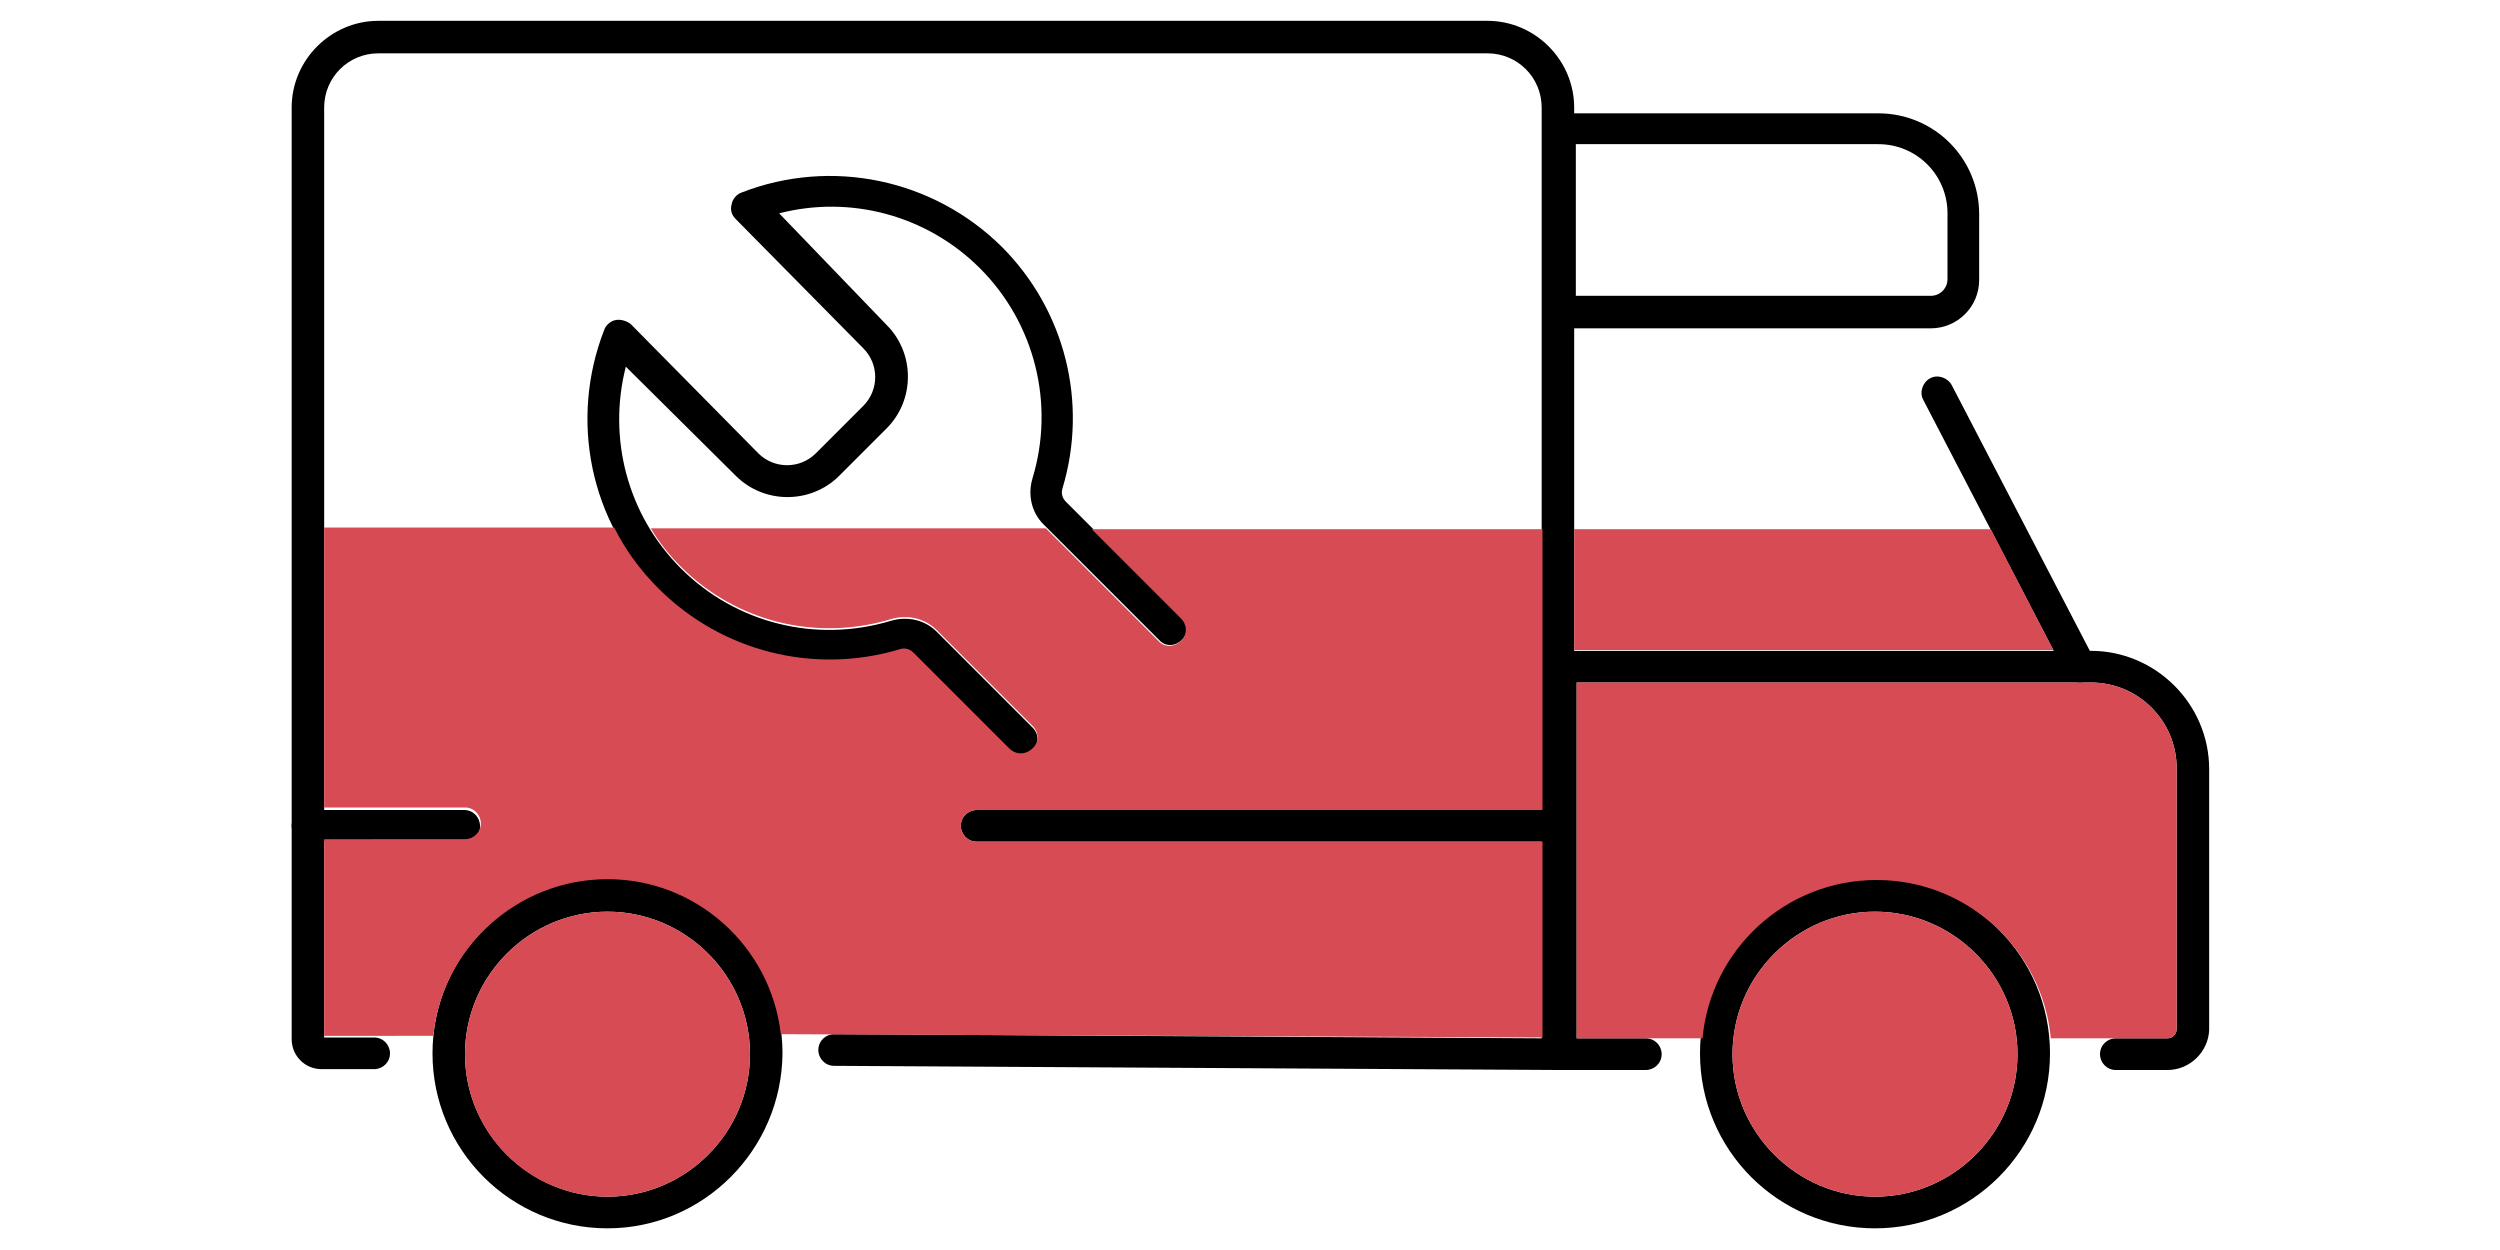 <?xml version="1.0" encoding="utf-8"?>
<!-- Generator: Adobe Illustrator 28.3.0, SVG Export Plug-In . SVG Version: 6.00 Build 0)  -->
<svg version="1.1" xmlns="http://www.w3.org/2000/svg" xmlns:xlink="http://www.w3.org/1999/xlink" x="0px" y="0px"
	 viewBox="0 0 300 150" style="enable-background:new 0 0 300 150;" xml:space="preserve">
<style type="text/css">
	.st0{display:none;}
	.st1{display:inline;}
	.st2{fill:#D64B54;}
</style>
<g id="guides" class="st0">
</g>
<g id="residential" class="st0">
	<g class="st1">
		<rect x="103.2" y="93.5" class="st2" width="94.8" height="51"/>
		<path d="M198.1,146.1h-94.8c-0.9,0-1.6-0.7-1.6-1.6V73.1L90,83.5c-0.3,0.3-0.7,0.4-1.1,0.4c-0.4,0-0.8-0.2-1.1-0.5l-10.6-12
			c-0.4-0.5-0.5-1.1-0.3-1.7c-0.1-0.2-0.1-0.5-0.1-0.7c0-0.4,0.2-0.8,0.5-1.1l24.4-21.8V5.6c0-0.9,0.7-1.6,1.6-1.6H123
			c0.9,0,1.6,0.7,1.6,1.6v20l23.7-21.2c0.5-0.4,1.1-0.5,1.7-0.3c0.6-0.2,1.2-0.2,1.7,0.3l71,63.4c0.3,0.3,0.5,0.7,0.5,1.1
			c0,0.2,0,0.5-0.1,0.7c0.2,0.5,0.2,1.2-0.3,1.7l-10.6,12c-0.3,0.3-0.7,0.5-1.1,0.5c-0.4,0-0.8-0.1-1.1-0.4l-10.3-9.2v70.2
			C199.6,145.4,198.9,146.1,198.1,146.1z M104.8,142.9h91.7v-71c0-0.2,0-0.3,0.1-0.4L150,30l-45.7,40.7c0.3,0.3,0.5,0.7,0.5,1.2
			V142.9z M150,26.3c0.4,0,0.8,0.1,1.1,0.4l59.9,53.3l8.6-9.7c-0.1-0.2-0.1-0.3-0.1-0.5c0-0.2,0-0.4,0.1-0.6l-69-61.6
			c-0.4,0.1-0.8,0.1-1.1,0l-25.2,22.5c-0.1,0.2-0.3,0.3-0.5,0.4l-19.1,17.1c-0.2,0.4-0.5,0.7-0.9,0.8L80.5,69.3
			c0.1,0.2,0.1,0.4,0.1,0.6c0,0.2,0,0.3-0.1,0.5l8.6,9.7l59.9-53.3C149.2,26.5,149.6,26.3,150,26.3z M104.8,7.2v36.1l16.6-14.8V7.2
			H104.8z M164.9,116.9h-29.8c-3.3,0-5.9-2.7-5.9-5.9V81.2c0-3.3,2.7-5.9,5.9-5.9h29.8c3.3,0,5.9,2.7,5.9,5.9V111
			C170.8,114.3,168.1,116.9,164.9,116.9z M151.5,113.8h13.4c1.5,0,2.8-1.2,2.8-2.8V95.3l-16-0.1L151.5,113.8z M132.3,95.1V111
			c0,1.5,1.2,2.8,2.8,2.8h13.2l0.2-18.6L132.3,95.1z M132.3,91.9l35.3,0.2V81.2c0-1.5-1.2-2.8-2.8-2.8h-29.8c-1.5,0-2.8,1.2-2.8,2.8
			V91.9z"/>
	</g>
</g>
<g id="commercial" class="st0">
	<g class="st1">
		<rect x="85.6" y="93.5" class="st2" width="128.7" height="51"/>
		<g>
			<path d="M231.5,146h-163c-0.9,0-1.6-0.7-1.6-1.6s0.7-1.6,1.6-1.6h163c0.9,0,1.6,0.7,1.6,1.6S232.4,146,231.5,146z"/>
			<path d="M85.6,146c-0.9,0-1.6-0.7-1.6-1.6V83.1c0-0.9,0.7-1.6,1.6-1.6c0.9,0,1.6,0.7,1.6,1.6v61.3C87.2,145.3,86.5,146,85.6,146z
				"/>
			<path d="M125.8,146c-0.9,0-1.6-0.7-1.6-1.6V83.1c0-0.9,0.7-1.6,1.6-1.6c0.9,0,1.6,0.7,1.6,1.6v61.3
				C127.4,145.3,126.7,146,125.8,146z"/>
			<path d="M214.4,146c-0.9,0-1.6-0.7-1.6-1.6V83.1c0-0.9,0.7-1.6,1.6-1.6s1.6,0.7,1.6,1.6v61.3C216,145.3,215.2,146,214.4,146z"/>
			<path d="M213.6,69.5c-6.3,0-12.2-2.9-15.9-7.8c-3.7,4.9-9.6,7.8-15.9,7.8c-6.3,0-12.2-2.9-15.9-7.8c-3.7,4.9-9.6,7.8-15.9,7.8
				c-6.3,0-12.2-2.9-15.9-7.8c-3.7,4.9-9.6,7.8-15.9,7.8s-12.2-2.9-15.9-7.8c-3.7,4.9-9.6,7.8-15.9,7.8c-10.9,0-19.8-8.7-19.8-19.3
				c0-1.2,0.1-2.3,0.3-3.4c0-0.1,0.1-0.2,0.1-0.4L85.3,4.9C85.6,4.4,86.1,4,86.8,4h126.5c0.6,0,1.2,0.4,1.5,0.9l18.2,41.4
				c0,0.1,0.1,0.2,0.1,0.4c0.2,1.1,0.3,2.3,0.3,3.4C233.3,60.8,224.5,69.5,213.6,69.5z M197.7,57.2c0.6,0,1.1,0.3,1.4,0.8
				c2.9,5.1,8.5,8.3,14.5,8.3c9.2,0,16.6-7.2,16.6-16.2c0-0.9-0.1-1.8-0.2-2.7L212.2,7.2H87.8L70.1,47.5c-0.1,0.9-0.2,1.8-0.2,2.7
				c0,8.9,7.5,16.2,16.6,16.2c6,0,11.6-3.2,14.5-8.3c0.3-0.5,0.8-0.8,1.4-0.8c0.6,0,1.1,0.3,1.4,0.8c2.9,5.1,8.5,8.3,14.5,8.3
				c6,0,11.6-3.2,14.5-8.3c0.3-0.5,0.8-0.8,1.4-0.8s1.1,0.3,1.4,0.8c2.9,5.1,8.5,8.3,14.5,8.3c6,0,11.6-3.2,14.5-8.3
				c0.3-0.5,0.8-0.8,1.4-0.8c0.6,0,1.1,0.3,1.4,0.8c2.9,5.1,8.5,8.3,14.5,8.3c6,0,11.6-3.2,14.5-8.3
				C196.6,57.5,197.1,57.2,197.7,57.2z"/>
			<path d="M102.1,59c-0.1,0-0.2,0-0.3,0c-0.9-0.1-1.5-1-1.3-1.8l8.1-49.7c0.1-0.9,1-1.5,1.8-1.3c0.9,0.1,1.5,1,1.3,1.8l-8.1,49.7
				C103.5,58.4,102.8,59,102.1,59z"/>
			<path d="M133.7,59C133.7,59,133.7,59,133.7,59c-1,0-1.6-0.8-1.6-1.7l2.7-49.7c0-0.9,0.8-1.5,1.7-1.5c0.9,0,1.5,0.8,1.5,1.7
				l-2.7,49.7C135.3,58.3,134.6,59,133.7,59z"/>
			<path d="M165.4,59c-0.8,0-1.5-0.7-1.6-1.5l-2.7-49.7c0-0.9,0.6-1.6,1.5-1.7c0.9,0,1.6,0.6,1.7,1.5l2.7,49.7
				C167,58.2,166.4,58.9,165.4,59C165.4,59,165.4,59,165.4,59z"/>
			<path d="M197.1,59c-0.8,0-1.4-0.6-1.6-1.3L187.4,8c-0.1-0.9,0.4-1.7,1.3-1.8c0.9-0.1,1.7,0.4,1.8,1.3l8.1,49.7
				c0.1,0.9-0.4,1.7-1.3,1.8C197.2,59,197.1,59,197.1,59z"/>
			<path d="M112.5,116.1c-0.9,0-1.6-0.7-1.6-1.6V103c0-0.9,0.7-1.6,1.6-1.6c0.9,0,1.6,0.7,1.6,1.6v11.6
				C114,115.4,113.3,116.1,112.5,116.1z"/>
			<path d="M159,124.4c-0.4,0-0.8-0.2-1.1-0.5c-0.6-0.6-0.6-1.6,0-2.2l36.8-36.3c0.6-0.6,1.6-0.6,2.2,0c0.6,0.6,0.6,1.6,0,2.2
				l-36.8,36.3C159.8,124.2,159.4,124.4,159,124.4z"/>
			<path d="M172,134.4c-0.4,0-0.8-0.2-1.1-0.5c-0.6-0.6-0.6-1.6,0-2.2l24.9-24.6c0.6-0.6,1.6-0.6,2.2,0c0.6,0.6,0.6,1.6,0,2.2
				l-24.9,24.6C172.8,134.2,172.4,134.4,172,134.4z"/>
		</g>
	</g>
</g>
<g id="mobile" class="st0">
	<g class="st1">
		<rect x="26.4" y="93.5" class="st2" width="247.1" height="51"/>
		<g>
			<g>
				<path d="M80.3,117H50.6c-3.3,0-5.9-2.7-5.9-5.9V81.5c0-3.3,2.7-5.9,5.9-5.9h29.7c3.3,0,5.9,2.7,5.9,5.9v29.7
					C86.2,114.4,83.6,117,80.3,117z M50.6,78.7c-1.5,0-2.8,1.2-2.8,2.8v29.7c0,1.5,1.2,2.8,2.8,2.8h29.7c1.5,0,2.8-1.2,2.8-2.8V81.5
					c0-1.5-1.2-2.8-2.8-2.8H50.6z"/>
				<path d="M65.4,116.2C65.4,116.2,65.4,116.2,65.4,116.2c-0.9,0-1.6-0.7-1.6-1.6L64,94.3c0-0.9,0.7-1.6,1.6-1.6c0,0,0,0,0,0
					c0.9,0,1.6,0.7,1.6,1.6L67,114.6C67,115.5,66.2,116.2,65.4,116.2z"/>
				<path d="M83.4,95.3C83.4,95.3,83.4,95.3,83.4,95.3l-36,0c-0.9,0-1.6-0.7-1.6-1.6c0-0.9,0.7-1.6,1.6-1.6c0,0,0,0,0,0l36,0
					c0.9,0,1.6,0.7,1.6,1.6C85,94.6,84.2,95.3,83.4,95.3z"/>
			</g>
			<g>
				<path d="M251.3,117h-29.7c-3.3,0-5.9-2.7-5.9-5.9V81.5c0-3.3,2.7-5.9,5.9-5.9h29.7c3.3,0,5.9,2.7,5.9,5.9v29.7
					C257.2,114.4,254.6,117,251.3,117z M221.6,78.7c-1.5,0-2.8,1.2-2.8,2.8v29.7c0,1.5,1.2,2.8,2.8,2.8h29.7c1.5,0,2.8-1.2,2.8-2.8
					V81.5c0-1.5-1.2-2.8-2.8-2.8H221.6z"/>
				<path d="M236.4,116.2C236.4,116.2,236.4,116.2,236.4,116.2c-0.9,0-1.6-0.7-1.6-1.6l0.2-20.3c0-0.9,0.7-1.6,1.6-1.6c0,0,0,0,0,0
					c0.9,0,1.6,0.7,1.6,1.6l-0.2,20.3C238,115.5,237.3,116.2,236.4,116.2z"/>
				<path d="M254.4,95.3C254.4,95.3,254.4,95.3,254.4,95.3l-36,0c-0.9,0-1.6-0.7-1.6-1.6c0-0.9,0.7-1.6,1.6-1.6c0,0,0,0,0,0l36,0
					c0.9,0,1.6,0.7,1.6,1.6C256,94.6,255.3,95.3,254.4,95.3z"/>
			</g>
			<path d="M197.2,146h-94.4c-0.9,0-1.6-0.7-1.6-1.6V72.2c0-0.9,0.7-1.6,1.6-1.6c0.9,0,1.6,0.7,1.6,1.6v70.7h91.3V72.2
				c0-0.9,0.7-1.6,1.6-1.6c0.9,0,1.6,0.7,1.6,1.6v72.2C198.8,145.3,198.1,146,197.2,146z"/>
			<path d="M102.8,146H26.5c-0.9,0-1.6-0.7-1.6-1.6V49.5c0-0.9,0.7-1.6,1.6-1.6h76.3c0.9,0,1.6,0.7,1.6,1.6v94.9
				C104.4,145.3,103.7,146,102.8,146z M28.1,142.9h73.1V51.1H28.1V142.9z"/>
			<path d="M273.5,146h-76.3c-0.9,0-1.6-0.7-1.6-1.6V49.5c0-0.9,0.7-1.6,1.6-1.6h76.3c0.9,0,1.6,0.7,1.6,1.6v94.9
				C275.1,145.3,274.4,146,273.5,146z M198.8,142.9h73.1V51.1h-73.1V142.9z"/>
			<path d="M281.7,51.1C281.7,51.1,281.7,51.1,281.7,51.1L197.2,51c-0.2,0-0.4,0-0.6-0.1l-47.2-20.7l-43.5,20.7
				c-0.2,0.1-0.4,0.2-0.7,0.2l-86.9,0.1c0,0,0,0,0,0c-0.6,0-1.1-0.3-1.4-0.9c-0.3-0.5-0.2-1.2,0.1-1.6l12.9-18.5
				c0.3-0.4,0.8-0.7,1.3-0.7H100l48.6-25.2c0.4-0.2,1-0.2,1.4,0l52.4,25.2h66.3c0.5,0,1,0.3,1.3,0.7l13,18.5
				c0.3,0.5,0.4,1.1,0.1,1.6C282.8,50.8,282.3,51.1,281.7,51.1z M32,32.6L21.3,47.9l83.5-0.1L148.7,27c0.4-0.2,0.9-0.2,1.3,0
				l47.5,20.8l81.1,0.2l-10.7-15.4h-65.8c-0.2,0-0.5-0.1-0.7-0.2l-52-25.1l-48.3,25c-0.2,0.1-0.5,0.2-0.7,0.2H32z"/>
			<path d="M169,146H131c-0.9,0-1.6-0.7-1.6-1.6V69.4c0-0.9,0.7-1.6,1.6-1.6H169c0.9,0,1.6,0.7,1.6,1.6v75.1
				C170.5,145.3,169.8,146,169,146z M132.6,142.9h34.7V71h-34.7V142.9z"/>
			<path d="M157.1,114.9c-4,0-7.2-3.2-7.2-7.2c0-4,3.2-7.2,7.2-7.2c4,0,7.2,3.2,7.2,7.2C164.4,111.7,161.1,114.9,157.1,114.9z
				 M157.1,103.6c-2.2,0-4.1,1.8-4.1,4.1c0,2.2,1.8,4.1,4.1,4.1s4.1-1.8,4.1-4.1C161.2,105.4,159.4,103.6,157.1,103.6z"/>
		</g>
	</g>
</g>
<g id="truck">
	<g>
		<g>
			<g>
				<g>
					<path d="M187,128.4C187,128.4,187,128.4,187,128.4l-86.9-0.5c-1.1,0-1.9-0.9-1.9-1.9c0-1.1,0.9-1.9,1.9-1.9l84.9,0.5V12.9
						c0-3.6-2.9-6.5-6.5-6.5H45.4c-3.6,0-6.5,2.9-6.5,6.5v111.6h6c1.1,0,1.9,0.9,1.9,1.9c0,1.1-0.9,1.9-1.9,1.9h-6.3
						c-2,0-3.6-1.6-3.6-3.6V12.9c0-5.7,4.7-10.4,10.4-10.4h133.1c5.7,0,10.4,4.7,10.4,10.4v113.5c0,0.5-0.2,1-0.6,1.4
						C188,128.2,187.5,128.4,187,128.4z"/>
					<path d="M231.7,39.4h-44.5c-1.1,0-1.9-0.9-1.9-1.9v-22c0-1.1,0.9-1.9,1.9-1.9h38.2c6.7,0,12.1,5.4,12.1,12.1v7.9
						C237.5,36.8,234.9,39.4,231.7,39.4z M189.1,35.5h42.6c1.1,0,2-0.9,2-2v-7.9c0-4.6-3.7-8.3-8.3-8.3h-36.3V35.5z"/>
					<path d="M249.6,81.9c-0.7,0-1.4-0.4-1.7-1l-17.1-32.9c-0.5-0.9-0.1-2.1,0.8-2.6c0.9-0.5,2.1-0.1,2.6,0.8l17.1,32.9
						c0.5,0.9,0.1,2.1-0.8,2.6C250.2,81.8,249.9,81.9,249.6,81.9z"/>
					<path d="M260.1,128.4h-6.2c-1.1,0-1.9-0.9-1.9-1.9c0-1.1,0.9-1.9,1.9-1.9h6.2c0.6,0,1.1-0.5,1.1-1.1V92.2
						c0-5.7-4.6-10.3-10.3-10.3h-61.7v42.7h8.3c1.1,0,1.9,0.9,1.9,1.9c0,1.1-0.9,1.9-1.9,1.9h-10.2c-1.1,0-1.9-0.9-1.9-1.9V80
						c0-1.1,0.9-1.9,1.9-1.9h63.6c7.8,0,14.2,6.4,14.2,14.2v31.3C265,126.2,262.8,128.4,260.1,128.4z"/>
					<g>
						<path d="M225,147.4c-11.6,0-21-9.4-21-21c0-11.6,9.4-21,21-21c11.6,0,21,9.4,21,21C246,138,236.6,147.4,225,147.4z M225,109.4
							c-9.4,0-17.1,7.7-17.1,17.1s7.7,17.1,17.1,17.1s17.1-7.7,17.1-17.1S234.4,109.4,225,109.4z"/>
					</g>
					<g>
						<path d="M72.9,147.4c-11.6,0-21-9.4-21-21c0-11.6,9.4-21,21-21c11.6,0,21,9.4,21,21C93.8,138,84.4,147.4,72.9,147.4z
							 M72.9,109.4c-9.4,0-17.1,7.7-17.1,17.1s7.7,17.1,17.1,17.1s17.1-7.7,17.1-17.1S82.3,109.4,72.9,109.4z"/>
					</g>
					<path d="M187,101h-69.8c-1.1,0-1.9-0.9-1.9-1.9c0-1.1,0.9-1.9,1.9-1.9H187c1.1,0,1.9,0.9,1.9,1.9
						C188.9,100.1,188.1,101,187,101z"/>
					<path d="M55.7,101H36.9c-1.1,0-1.9-0.9-1.9-1.9c0-1.1,0.9-1.9,1.9-1.9h18.8c1.1,0,1.9,0.9,1.9,1.9
						C57.7,100.1,56.8,101,55.7,101z"/>
				</g>
			</g>
			<path d="M122.5,90.6c-0.5,0-1-0.2-1.4-0.6l-11.5-11.5c-0.4-0.4-1-0.6-1.6-0.4c-10.3,3.1-21.4,0.3-29-7.3
				c-8.2-8.2-10.7-20.4-6.5-31.2c0.2-0.6,0.8-1.1,1.4-1.2c0.6-0.1,1.3,0.1,1.8,0.5L91,54.4c1.9,1.9,5,1.9,6.9,0l5.7-5.7
				c1.9-1.9,1.9-5,0-6.9L88.3,26.3c-0.5-0.5-0.7-1.1-0.5-1.8c0.1-0.6,0.6-1.2,1.2-1.4c10.8-4.2,23-1.6,31.2,6.5
				c7.6,7.6,10.4,18.7,7.3,29c-0.2,0.6,0,1.2,0.4,1.6l13.9,13.9c0.8,0.8,0.8,2,0,2.7c-0.8,0.8-2,0.8-2.7,0l-13.9-13.9
				c-1.4-1.4-1.9-3.5-1.3-5.5c2.7-8.9,0.3-18.6-6.3-25.2c-6.4-6.4-15.6-8.8-24.1-6.6L106.4,39c3.4,3.4,3.4,9,0,12.4l-5.7,5.7
				c-3.4,3.4-9,3.4-12.4,0L75.1,44c-2.2,8.6,0.2,17.8,6.6,24.2c6.6,6.6,16.2,9,25.2,6.3c2-0.6,4.1-0.1,5.5,1.3l11.5,11.5
				c0.8,0.8,0.8,2,0,2.7C123.5,90.4,123,90.6,122.5,90.6z"/>
		</g>
		<g>
			<path class="st2" d="M72.9,143.6c9.4,0,17.1-7.7,17.1-17.1s-7.7-17.1-17.1-17.1s-17.1,7.7-17.1,17.1S63.4,143.6,72.9,143.6z"/>
			<path class="st2" d="M242.1,126.5c0-9.4-7.7-17.1-17.1-17.1s-17.1,7.7-17.1,17.1s7.7,17.1,17.1,17.1S242.1,135.9,242.1,126.5z"/>
			<path class="st2" d="M72.9,105.5c10.7,0,19.6,8.1,20.8,18.6l91.4,0.4V101h-67.9c-1.1,0-1.9-0.9-1.9-1.9c0-1.1,0.9-1.9,1.9-1.9
				h67.9V63.5h-54.1l10.7,10.7c0.8,0.8,0.8,2,0,2.7c-0.8,0.8-2,0.8-2.7,0l-13.5-13.5H78.1c1,1.7,2.2,3.2,3.6,4.6
				c6.6,6.6,16.2,9,25.2,6.3c2-0.6,4.1-0.1,5.5,1.3l11.5,11.5c0.8,0.8,0.8,2,0,2.7c-0.4,0.4-0.9,0.6-1.4,0.6c-0.5,0-1-0.2-1.4-0.6
				l-11.5-11.5c-0.4-0.4-1-0.6-1.6-0.4c-10.3,3.1-21.4,0.3-29-7.3c-2.2-2.2-4-4.7-5.3-7.3H38.9v33.6h16.9c1.1,0,1.9,0.9,1.9,1.9
				c0,1.1-0.9,1.9-1.9,1.9H38.9v23.6H52C53,113.9,62,105.5,72.9,105.5z"/>
			<path class="st2" d="M260.1,124.6c0.6,0,1.1-0.5,1.1-1.1V92.2c0-5.7-4.6-10.3-10.3-10.3h-1.2c0,0,0,0,0,0c0,0,0,0,0,0h-60.5v42.7
				h15c0,0,0.1,0,0.1,0c1-10.7,10-19,20.9-19c10.9,0,19.9,8.4,20.9,19H260.1z"/>
			<polygon class="st2" points="188.9,63.5 188.9,78 246.4,78 238.9,63.5 			"/>
		</g>
	</g>
</g>
</svg>
